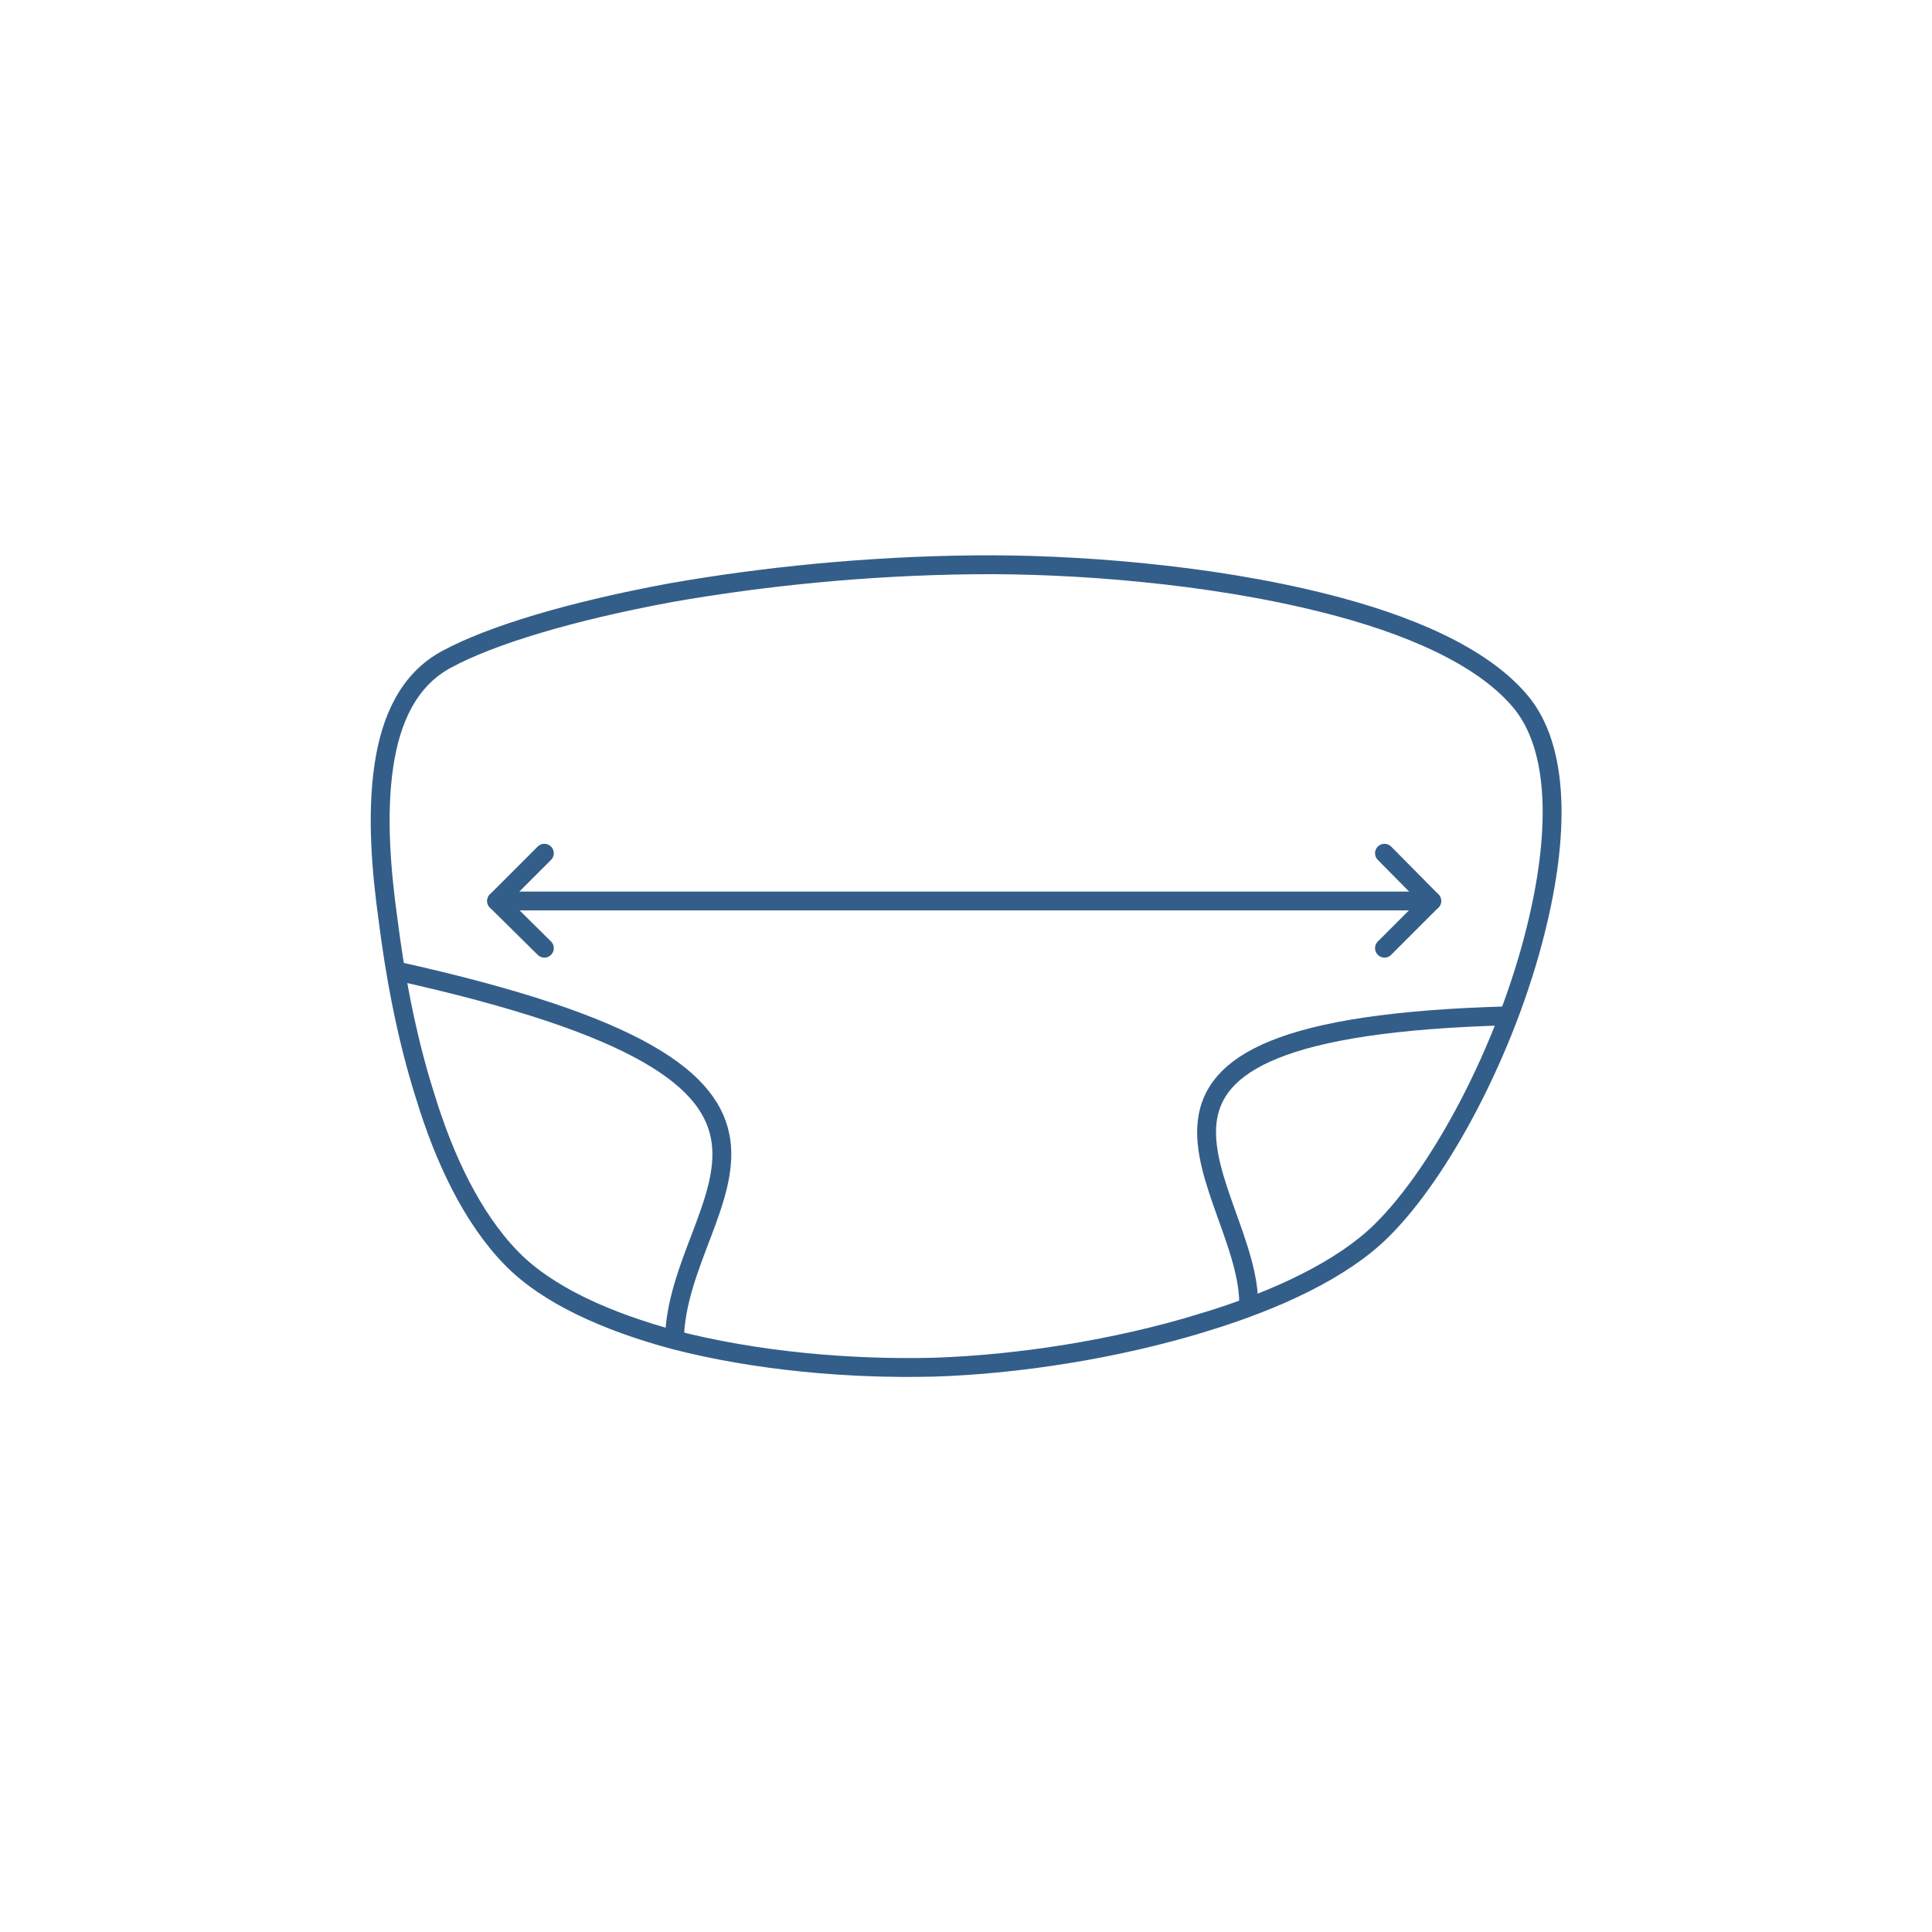<?xml version="1.0" encoding="UTF-8"?>
<!DOCTYPE svg PUBLIC "-//W3C//DTD SVG 1.1//EN" "http://www.w3.org/Graphics/SVG/1.1/DTD/svg11.dtd">
<!-- Creator: CorelDRAW -->
<svg xmlns="http://www.w3.org/2000/svg" xml:space="preserve" width="258px" height="258px" version="1.1" style="shape-rendering:geometricPrecision; text-rendering:geometricPrecision; image-rendering:optimizeQuality; fill-rule:evenodd; clip-rule:evenodd"
viewBox="0 0 36.84 36.84"
 xmlns:xlink="http://www.w3.org/1999/xlink"
 xmlns:xodm="http://www.corel.com/coreldraw/odm/2003">
 <defs>
  <style type="text/css">
   <![CDATA[
    .str0 {stroke:#335E89;stroke-width:0.36;stroke-miterlimit:22.926}
    .str1 {stroke:#335E89;stroke-width:0.36;stroke-linecap:round;stroke-miterlimit:22.926}
    .str2 {stroke:#335E89;stroke-width:0.36;stroke-linecap:round;stroke-linejoin:round;stroke-miterlimit:22.926}
    .fil0 {fill:none}
    .fil1 {fill:none;fill-rule:nonzero}
   ]]>
  </style>
 </defs>
 <g id="Layer_x0020_1">
  <rect class="fil0" width="36.84" height="36.84"/>
  <g id="_2143910005120">
   <g>
    <g>
     <path class="fil1 str0" d="M22.94 25.22c1.42,-0.43 2.66,-1.02 3.4,-1.75 1.14,-1.12 2.38,-3.47 2.94,-5.72 0.45,-1.79 0.48,-3.49 -0.31,-4.4 -0.73,-0.85 -2.12,-1.45 -3.72,-1.85 -2.22,-0.56 -4.82,-0.75 -6.67,-0.73 -2.07,0.02 -4.07,0.23 -5.78,0.53 -1.9,0.35 -3.43,0.81 -4.28,1.27 -0.73,0.39 -1.07,1.15 -1.2,2.03 -0.14,0.94 -0.05,2.01 0.08,2.94 0.12,0.95 0.33,2.18 0.71,3.37 0.36,1.18 0.89,2.31 1.64,3.08 0.68,0.7 1.81,1.21 3.11,1.56 1.55,0.4 3.33,0.56 4.94,0.52 1.6,-0.05 3.48,-0.34 5.14,-0.85z"/>
    </g>
    <path class="fil0 str0" d="M7.54 18.51c9.41,2.08 5.37,4.24 5.32,7.04"/>
    <path class="fil0 str0" d="M28.77 19.37c-8.79,0.23 -4.89,3.27 -4.96,5.56"/>
   </g>
   <g>
    <line class="fil0 str1" x1="27.3" y1="17.18" x2="9.47" y2= "17.18" />
    <path class="fil0 str2" d="M9.47 17.18l0.91 0.9m-0.91 -0.9l0.91 -0.91"/>
    <path class="fil0 str2" d="M27.3 17.18l-0.9 0.9m0.9 -0.9l-0.9 -0.91"/>
   </g>
  </g>
 </g>
</svg>
